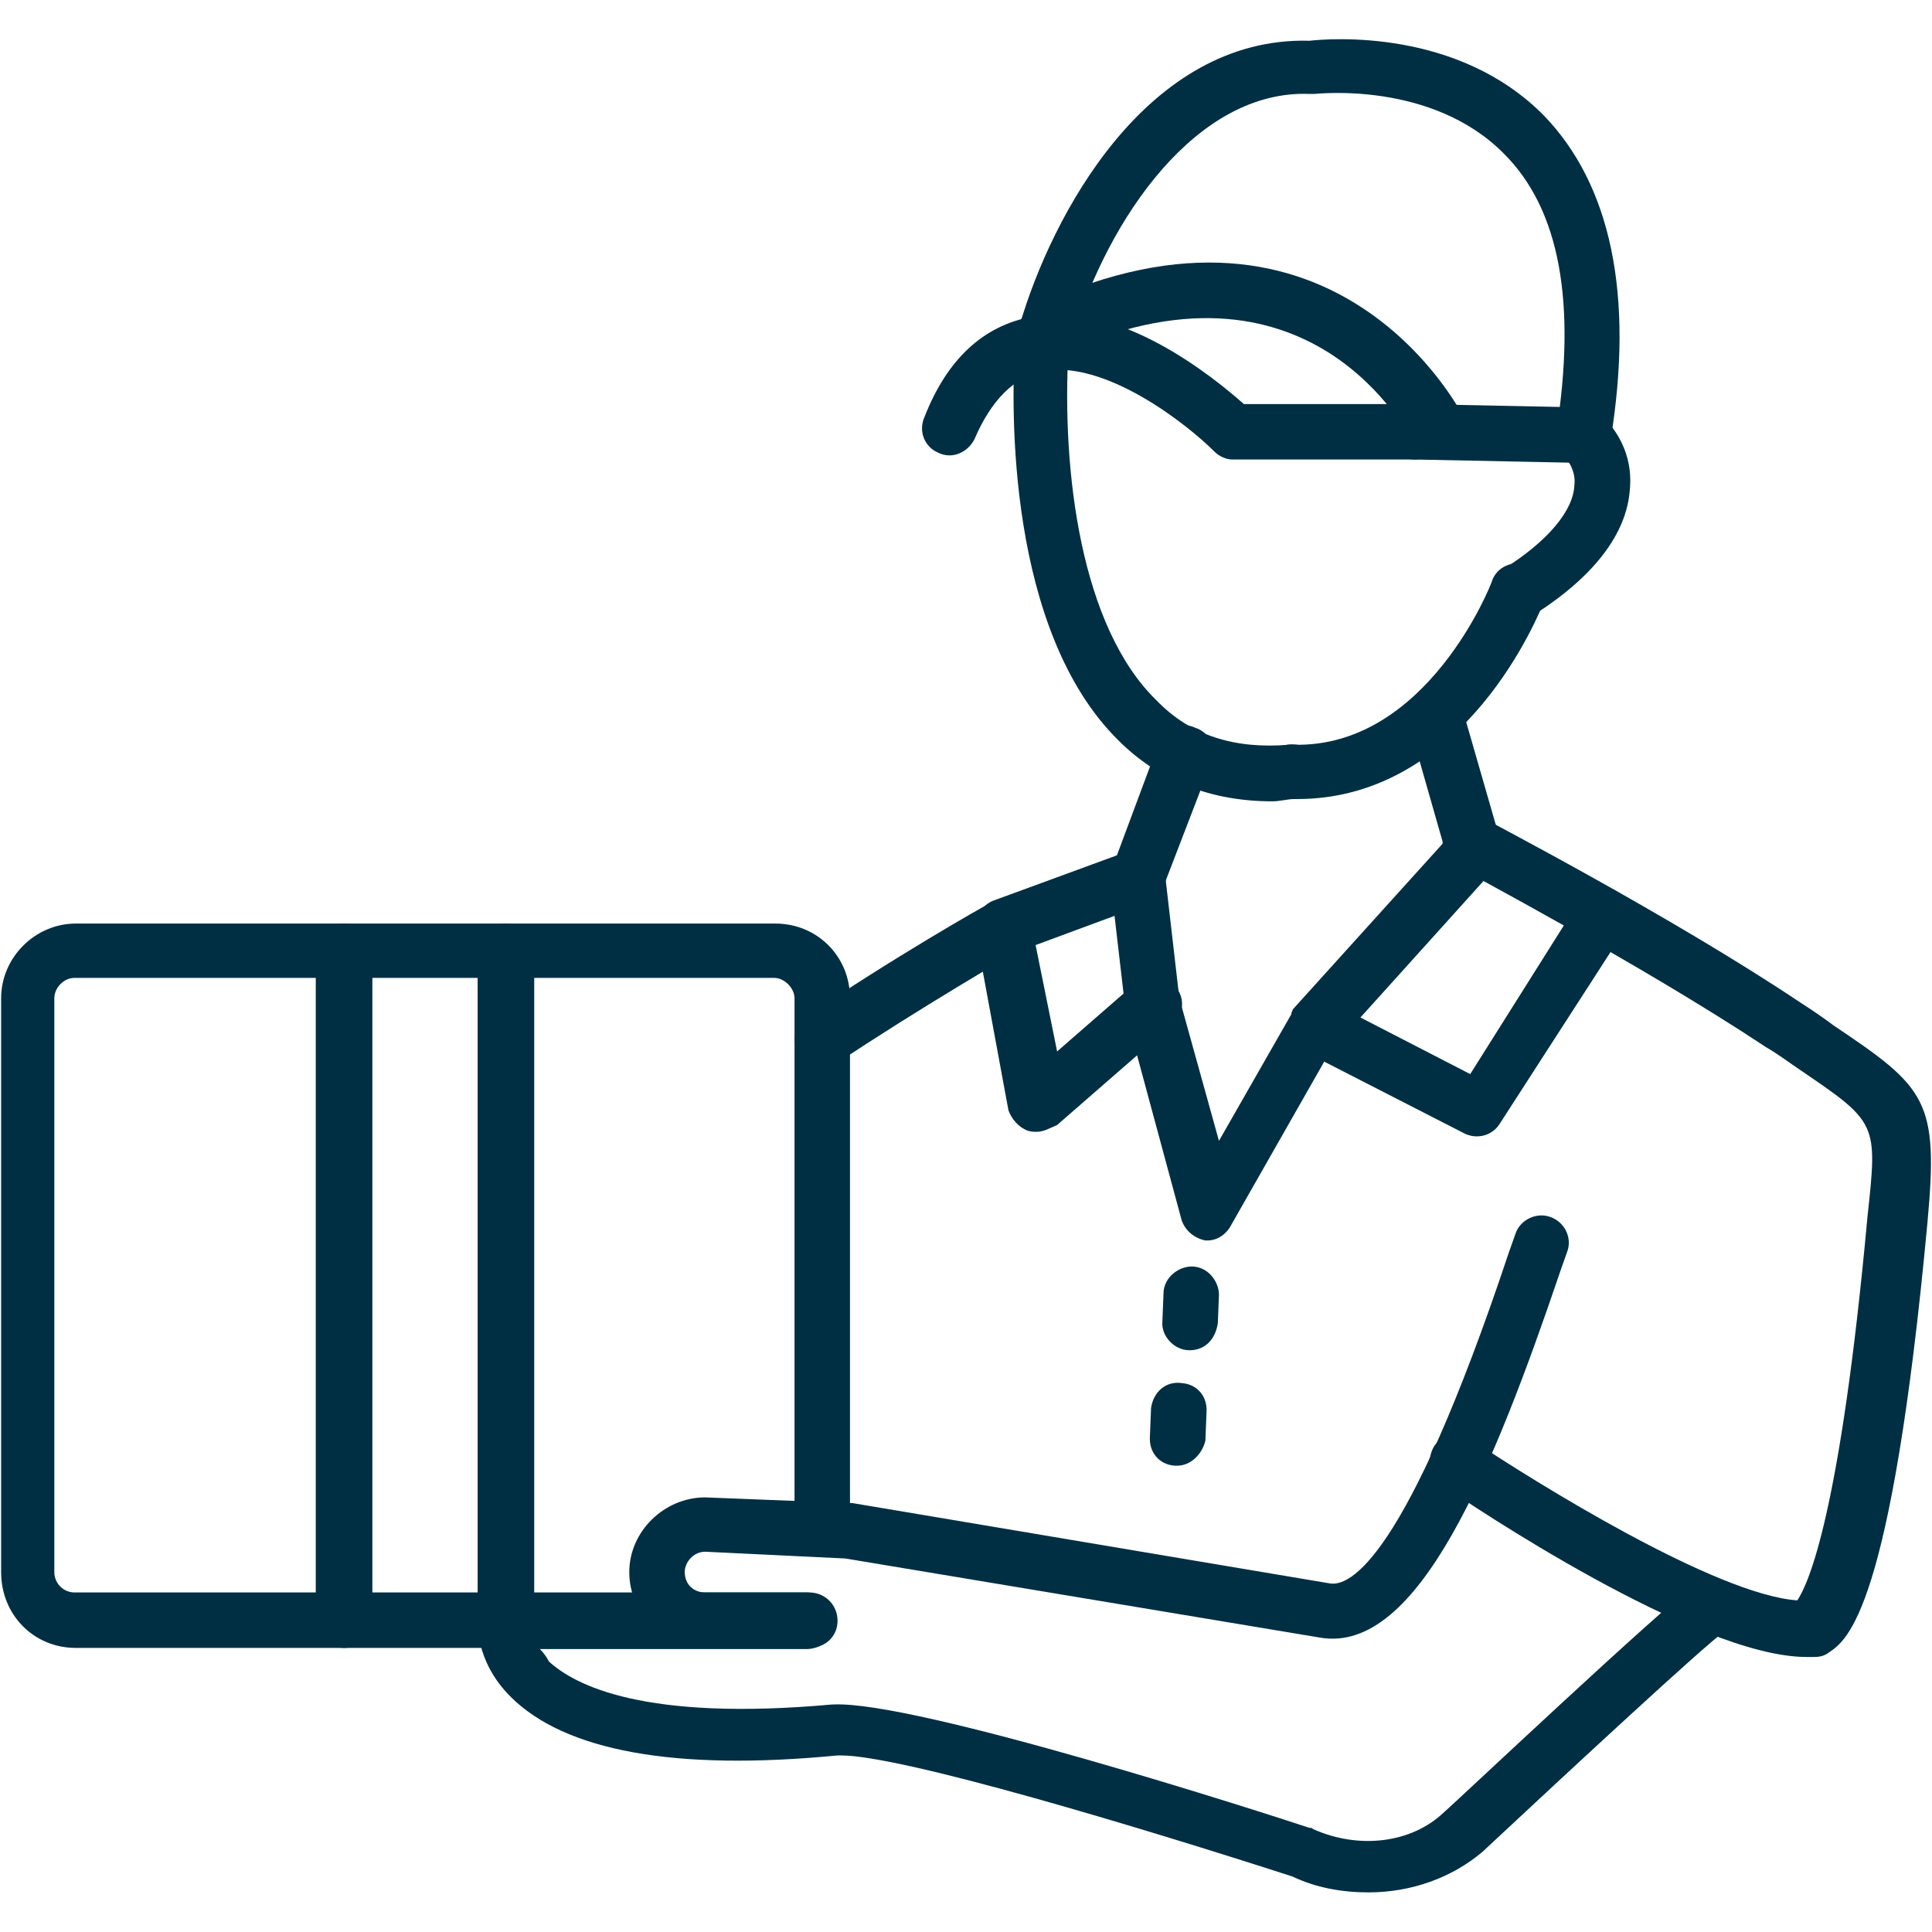 <?xml version="1.0" encoding="UTF-8"?>
<svg xmlns="http://www.w3.org/2000/svg" xmlns:xlink="http://www.w3.org/1999/xlink" version="1.1" id="Warstwa_1" image-rendering="optimizeQuality" shape-rendering="geometricPrecision" text-rendering="geometricPrecision" x="0px" y="0px" viewBox="0 0 512 512" style="enable-background:new 0 0 512 512;" xml:space="preserve"> <style type="text/css"> .st0{fill-rule:evenodd;clip-rule:evenodd;fill:#002F43;} </style> <g id="Layer_x0020_1"> <g id="_389696568"> <g> <g> <path class="st0" d="M402.521,164.068c-2.699,0-4.799-1.2-6.299-3.299 c-2.1-3.299-1.2-7.798,2.1-9.898 c11.998-7.499,18.596-15.597,18.896-22.196 c0.6-4.499-2.699-7.798-2.699-7.798c-2.999-2.4-3.299-7.499-0.6-10.498 c2.699-2.699,7.499-3.299,10.498-0.3c0.9,0.9,8.698,7.798,7.499,19.796 c-0.9,11.698-9.598,23.095-25.795,33.293 C404.921,163.768,403.721,164.068,402.521,164.068z"></path> </g> <g> <path class="st0" d="M343.733,211.759c-0.3,0-0.9,0-1.2,0 c-4.199,0-6.899-3.299-6.899-7.499c0-3.899,3.299-7.499,7.199-6.899 c35.393,0.9,52.49-42.892,52.49-43.192c1.2-3.899,5.699-5.999,9.598-4.199 c3.599,1.2,5.699,5.699,4.199,9.598 C408.22,161.668,388.724,211.759,343.733,211.759z"></path> </g> <g> <path class="st0" d="M337.134,212.359c-16.197,0-29.994-5.399-40.792-16.197 c-29.394-29.094-28.494-87.883-27.295-105.279c0-0.3,0-0.9,0-1.2 c0.3-1.5,0.9-2.999,1.2-3.599 c8.398-28.794,33.593-76.485,76.785-75.285 c5.399-0.6,39.292-3.299,62.088,19.796 c17.697,18.296,23.995,47.391,17.697,86.083 c-0.6,4.199-4.199,6.599-8.098,6.299c-4.199-0.9-6.899-4.199-6.299-8.398 c5.399-34.493,0.9-59.088-13.797-73.786 c-19.196-19.496-49.79-15.897-50.39-15.897c-0.3,0-0.6,0-1.2,0 c-29.694-1.2-53.39,32.694-62.988,65.087 c-0.6,0.9-0.6,1.8-0.9,2.699 c-1.8,32.394,3.299,73.486,23.395,92.982 c8.998,9.298,20.696,12.897,35.093,11.698c4.199-0.6,7.499,2.4,8.098,6.599 c0.3,4.199-2.699,7.499-6.899,7.798 C341.333,211.759,339.234,212.359,337.134,212.359z"></path> </g> <g> <path class="st0" d="M419.318,122.676l-44.391-0.9c-4.199,0-6.899-3.299-6.899-7.499 s3.299-7.199,7.499-7.199l44.391,0.9c4.199,0,6.899,3.299,6.899,7.499 C426.817,119.077,423.517,122.676,419.318,122.676z"></path> </g> <g> <path class="st0" d="M381.226,121.776c-2.999,0-5.399-1.8-6.599-4.199 c-1.2-2.1-27.595-54.589-94.482-23.395c-3.599,1.8-7.798,0-9.598-3.599 c-1.5-3.899,0-7.798,3.899-9.598c80.084-37.493,113.378,29.394,113.678,29.994 c1.8,3.599,0,7.798-3.299,9.598 C383.325,121.776,382.425,121.776,381.226,121.776z"></path> </g> <g> <path class="st0" d="M374.927,121.776H326.636c-1.8,0-3.599-0.9-4.799-2.1 c-7.199-7.199-29.094-24.595-45.891-21.296 c-7.199,1.8-13.197,7.499-17.697,17.996 c-1.8,3.599-5.999,5.399-9.598,3.599c-3.599-1.5-5.399-5.699-3.599-9.598 c5.999-15.297,15.597-23.995,28.195-26.395 c23.095-4.799,48.591,16.197,56.389,23.095h45.291 c4.199,0,7.499,3.299,7.499,7.499S379.126,121.776,374.927,121.776z"></path> </g> <g> <path class="st0" d="M478.707,439.114c-29.094,0-89.682-40.792-96.581-45.591 c-3.299-2.1-4.199-6.599-2.1-10.198c2.1-3.299,6.599-3.899,9.898-1.8 c17.097,11.398,64.787,41.092,86.383,42.592 c2.999-4.499,11.398-23.095,18.596-101.68 c2.699-24.895,2.699-24.895-17.996-38.992c-2.699-1.8-5.399-3.899-8.998-5.999 c-32.994-21.896-81.284-47.391-81.584-47.691 c-3.899-1.8-5.099-6.299-2.999-9.898c1.5-3.899,6.299-5.099,9.898-2.999 c0.3,0.3,49.49,25.795,83.984,48.89c3.299,2.1,6.299,4.199,8.698,5.999 c24.595,16.497,27.895,19.796,24.895,52.19 c-9.598,103.18-21.296,110.678-26.095,113.978 c-1.2,0.9-2.4,1.2-3.899,1.2 C479.606,439.114,479.306,439.114,478.707,439.114z"></path> </g> <g> <path class="st0" d="M362.629,501.502c-6.899,0-13.797-1.2-20.096-4.199 c-39.892-12.897-103.48-32.094-119.677-32.094c-0.3,0-0.3,0-0.9,0 c-43.192,4.199-72.286-1.2-86.683-15.597 c-9.598-9.598-8.698-20.096-8.698-20.996c0.3-3.599,3.299-6.599,6.899-6.599 h80.384c3.899,0,7.499,3.299,7.499,7.499s-3.599,7.499-7.499,7.499H143.072 c0.9,0.9,1.8,2.1,2.4,3.299c6.899,6.299,25.195,15.897,74.985,11.398 h0.3c21.596-1.2,115.477,29.094,126.275,32.694c0.6,0,0.6,0,0.9,0.3 c11.998,5.399,26.095,3.899,34.793-4.499 c0.6-0.3,59.088-55.489,66.587-60.288c3.299-2.1,7.798-0.6,9.898,2.699 c2.1,3.299,0.9,7.798-2.4,9.898c-4.499,2.999-41.092,36.893-63.888,58.189 C384.825,497.603,374.027,501.502,362.629,501.502z"></path> </g> <g> <path class="st0" d="M320.038,328.736c-0.3,0-0.3,0-0.6,0 c-2.999-0.6-5.399-2.699-6.299-5.399l-14.997-55.489c0-0.3,0-0.6,0-1.2 l-3.899-33.593c0-1.2,0-2.4,0.6-3.299l12.298-32.994 c1.2-3.599,5.999-5.699,9.598-3.899c3.899,1.2,5.999,5.699,4.199,9.298 l-11.998,31.194l3.599,31.194l10.498,37.793l19.196-33.593c0,0,0,0,0-0.3 c0.3-0.6,0.3-0.9,0.6-1.2l39.592-43.791l-8.998-31.494 c-1.5-3.899,1.2-7.798,4.799-9.298c3.899-1.2,8.098,1.5,9.298,5.099 l10.198,35.393c0.9,2.4,0,4.799-1.5,6.899l-35.693,39.592l29.094,14.997 l29.094-46.191c2.1-3.299,6.599-4.499,9.898-2.1 c3.299,2.1,4.499,6.599,2.1,9.898l-33.293,51.59 c-2.1,3.299-6.299,4.199-9.598,2.4l-36.893-18.896l-24.595,43.192 C325.137,326.936,322.737,328.736,320.038,328.736z"></path> </g> <g> <path class="st0" d="M274.746,299.941c-0.6,0-1.5,0-2.4-0.3 c-2.4-0.9-4.199-2.999-5.099-5.399l-8.698-47.091 c-0.9-3.299,1.2-6.899,4.499-8.398l35.993-13.197 c3.599-1.2,7.798,0.3,9.298,4.199c1.8,3.599-0.3,7.798-3.899,9.598 l-29.994,11.098l5.699,28.194l20.996-18.296 c2.699-2.4,7.199-2.4,10.198,0.9c2.699,2.999,2.699,7.499-0.9,10.498 l-30.294,26.395C278.046,299.042,276.546,299.941,274.746,299.941z"></path> </g> <g> <path class="st0" d="M214.458,436.715h-27.595c-11.398,0-20.096-9.298-20.096-20.096 s9.298-19.796,20.096-19.796l38.093,1.5h0.9l126.575,21.296 c5.099,0.9,20.096-5.699,47.391-87.583l1.8-5.099 c1.2-3.599,5.399-5.699,8.998-4.499c3.899,1.2,5.999,5.399,4.799,8.998 l-1.8,5.099c-17.996,53.09-37.793,101.68-63.588,97.481l-125.975-20.996 l-37.193-1.8c-2.999,0-5.399,2.699-5.399,5.399 c0,3.299,2.4,5.399,5.399,5.399h27.595c4.199,0,7.499,3.299,7.499,7.499 S218.657,436.715,214.458,436.715z"></path> </g> <g> <path class="st0" d="M134.074,436.715H20.096c-11.098,0-19.796-8.698-19.796-20.096v-152.07 c0-10.798,8.998-19.796,19.796-19.796h185.364c11.098,0,19.796,8.698,19.796,19.796 v140.673c0,3.899-3.299,7.199-7.199,7.199c-4.199,0-7.499-3.299-7.499-7.199 V264.548c0-2.699-2.699-5.399-5.399-5.399h-185.364 c-2.999,0-5.399,2.699-5.399,5.399v152.07c0,2.999,2.4,5.399,5.399,5.399 h113.678c4.199,0,7.499,3.299,7.499,7.499S138.273,436.715,134.074,436.715z"></path> </g> <g> <path class="st0" d="M134.074,436.715c-4.199,0-7.499-3.299-7.499-7.499V252.251 c0-4.199,3.299-7.499,7.499-7.499c4.199,0,7.499,3.299,7.499,7.499v177.265 C140.972,433.715,138.273,436.715,134.074,436.715z M91.182,436.715 c-4.199,0-7.499-3.299-7.499-7.499V252.251c0-4.199,3.299-7.499,7.499-7.499 s7.499,3.299,7.499,7.499v177.265C98.681,433.715,95.381,436.715,91.182,436.715z"></path> </g> <g> <path class="st0" d="M218.057,282.545c-2.699,0-4.799-1.2-6.299-3.299 c-2.1-3.299-1.2-8.098,2.1-9.898 c21.896-14.997,47.691-29.694,47.991-29.694 c3.299-2.1,8.098-0.9,10.198,2.999c2.1,3.299,0.6,7.798-2.999,9.898 c-0.3,0-25.495,14.697-47.091,29.094 C220.757,281.945,219.557,282.545,218.057,282.545z"></path> </g> <g> <path class="st0" d="M315.238,357.83c-4.199,0-7.499-3.899-7.199-7.499l0.3-7.499 c0-4.199,3.899-7.199,7.499-7.199c4.199,0,7.199,3.899,7.199,7.499 l-0.3,7.499C322.137,354.831,319.438,357.83,315.238,357.83z"></path> </g> <g> <path class="st0" d="M311.939,388.424h-0.6c-4.199-0.3-6.899-3.599-6.599-7.798 l0.3-7.499c0.6-4.199,3.899-7.199,8.098-6.599 c4.199,0.3,6.899,3.599,6.599,7.798l-0.3,7.499 C318.538,385.425,315.538,388.424,311.939,388.424z"></path> </g> </g> </g> </g> </svg>
